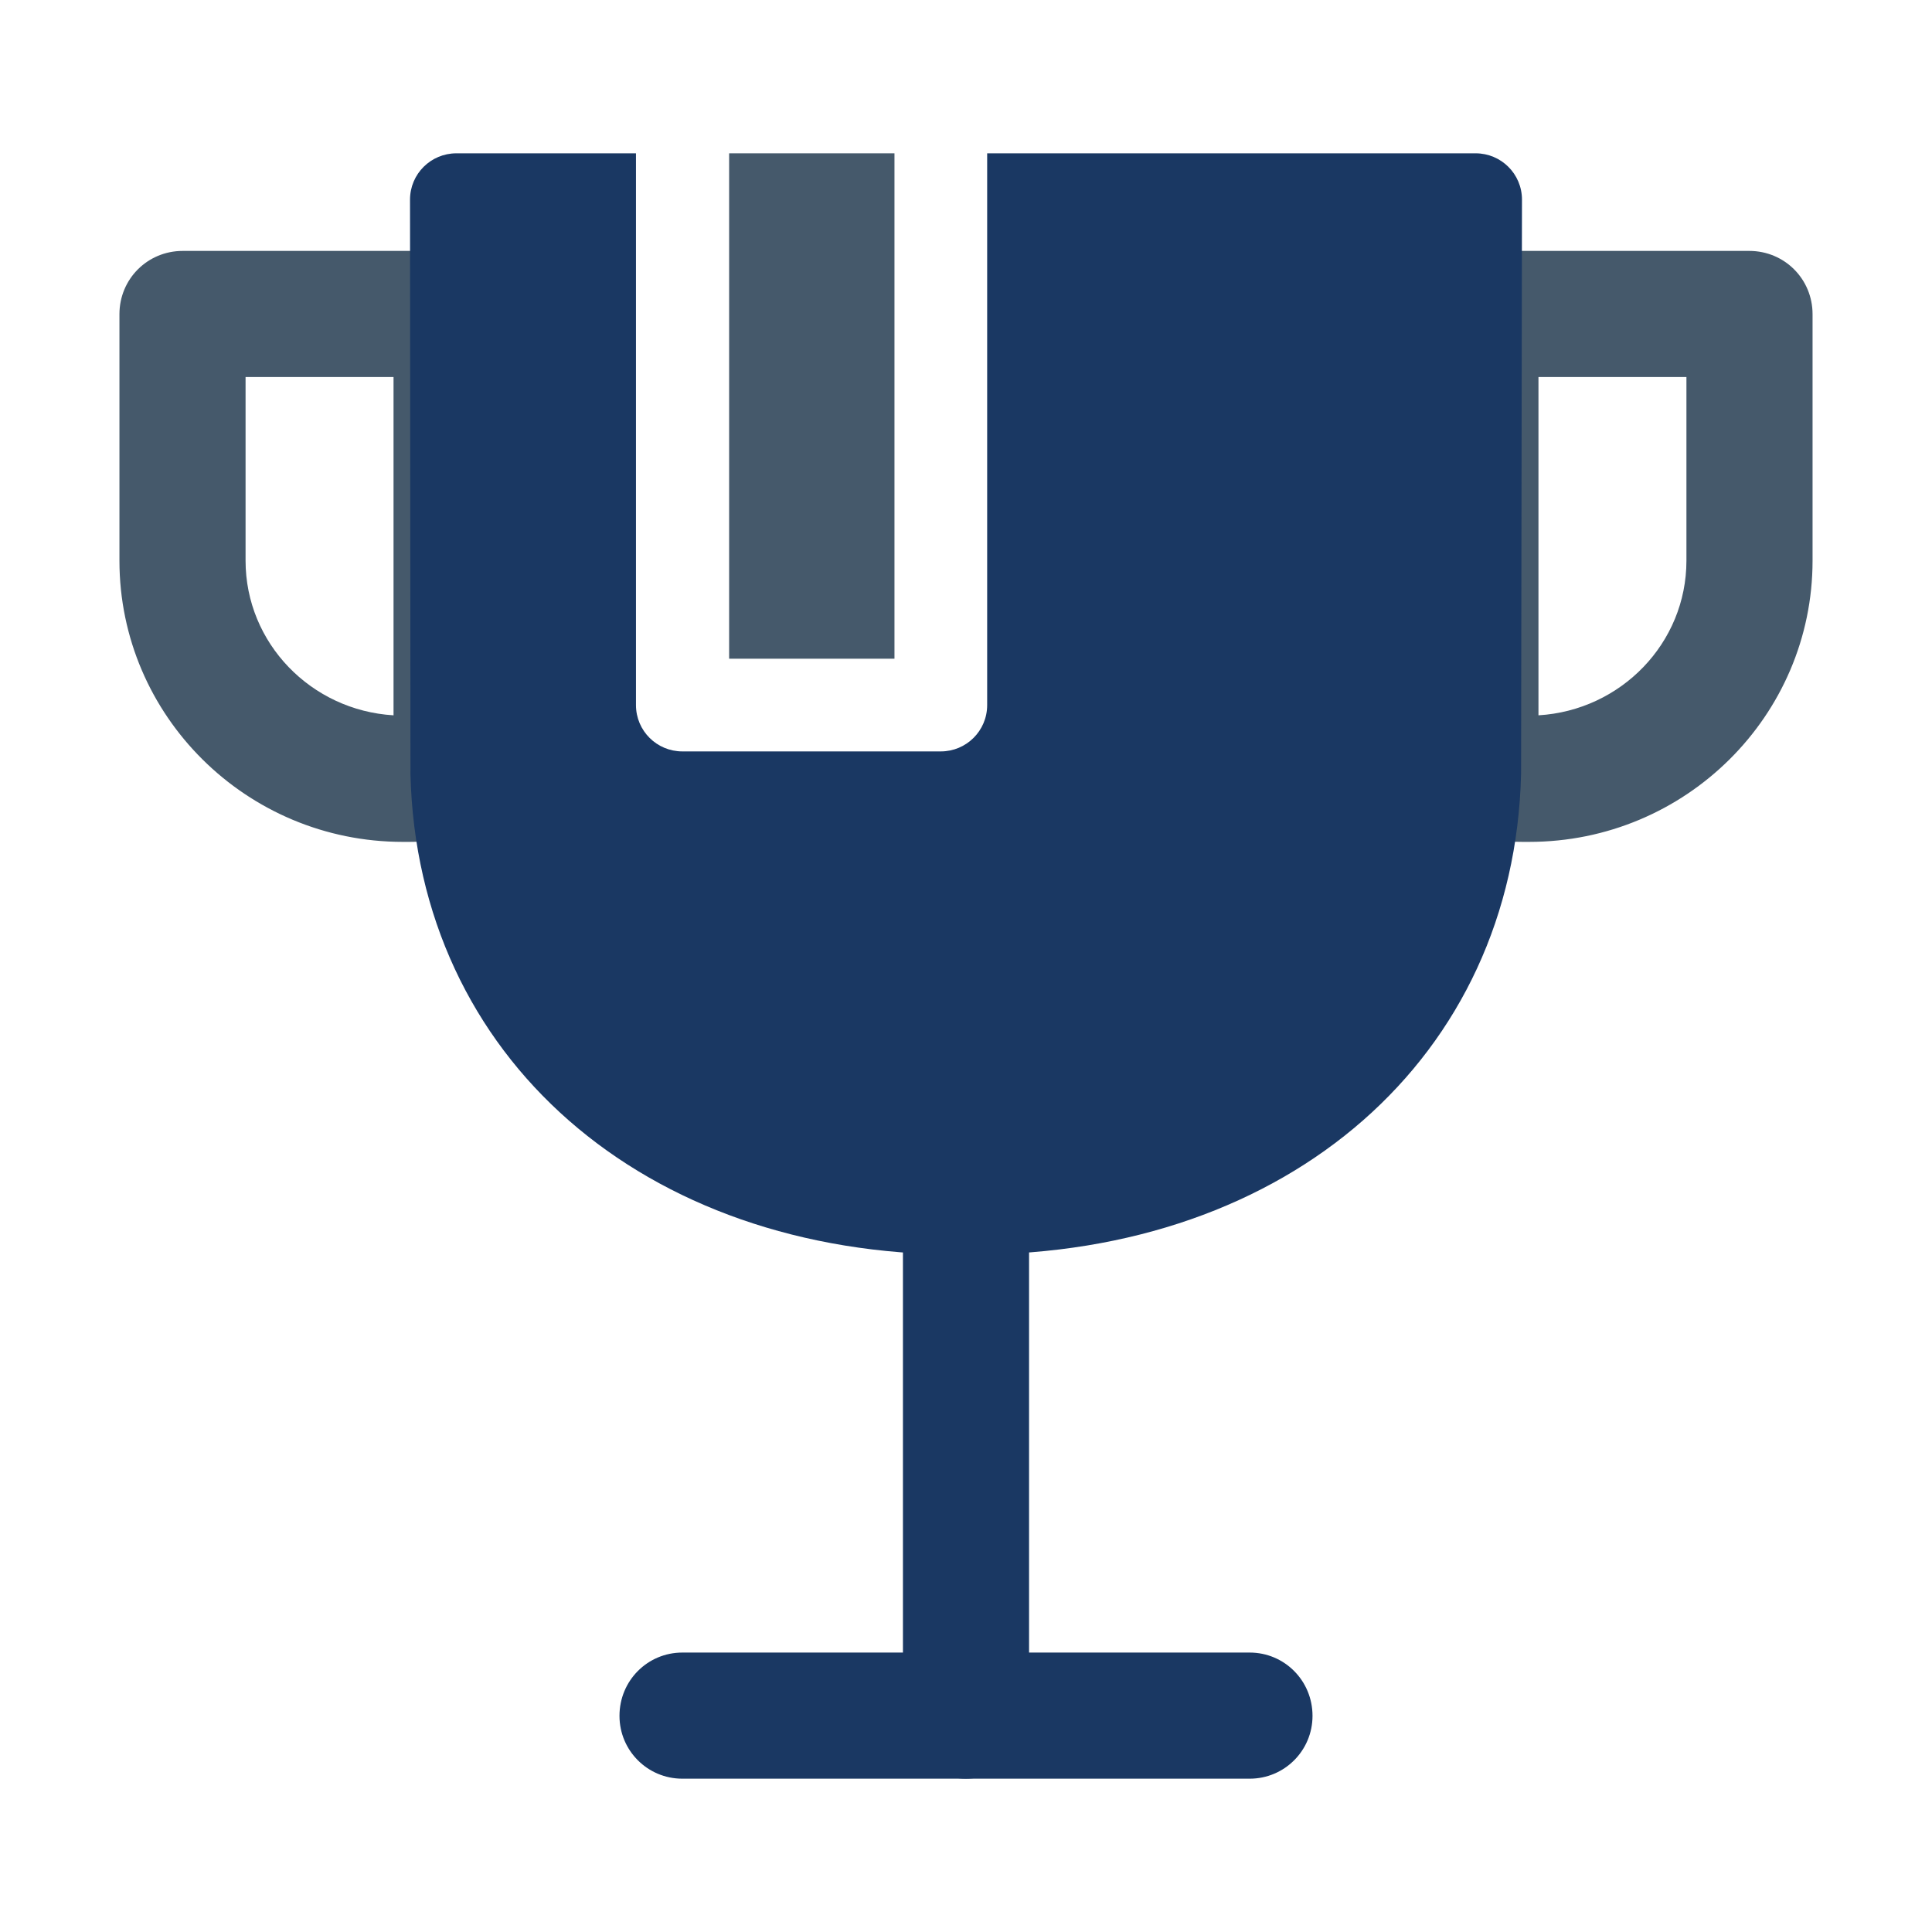 <?xml version="1.0" encoding="UTF-8"?>
<!DOCTYPE svg PUBLIC "-//W3C//DTD SVG 1.1//EN" "http://www.w3.org/Graphics/SVG/1.1/DTD/svg11.dtd">
<!-- Creator: CorelDRAW X7 -->
<svg xmlns="http://www.w3.org/2000/svg" xml:space="preserve" width="43.349mm" height="43.349mm" version="1.1" style="shape-rendering:geometricPrecision; text-rendering:geometricPrecision; image-rendering:optimizeQuality; fill-rule:evenodd; clip-rule:evenodd"
viewBox="0 0 4335 4335"
 xmlns:xlink="http://www.w3.org/1999/xlink"
 enable-background="new 0 0 91 91">
 <defs>
  <style type="text/css">
   <![CDATA[
    .fil1 {fill:#1A3863}
    .fil0 {fill:#45596B}
   ]]>
  </style>
 </defs>
 <g id="Warstwa_x0020_1">
  <path class="fil0" d="M918 1889l-14 0c-351,0 -636,-283 -636,-631l0 -553c0,-79 63,-142 142,-142l614 0c79,0 142,63 142,142l0 1003c1,12 1,18 1,25 1,68 -45,126 -111,141 -48,10 -93,15 -138,15zm-367 -1043l0 412c0,185 147,336 332,347l0 -759 -332 0z"/>
  <path class="fil0" d="M1026 1840c-57,0 -104,-46 -105,-103 0,-14 -1,-21 -1,-29l0 -1003c0,-58 47,-105 104,-105 58,0 105,47 105,105l0 1010c1,7 1,13 1,19 1,57 -45,105 -103,106 0,0 -1,0 -1,0z"/>
  <path class="fil0" d="M3431 1889l-14 0c-45,0 -90,-5 -138,-15 -67,-15 -114,-75 -112,-143 1,-6 1,-13 1,-19l1 -1007c0,-79 63,-142 142,-142l614 0c79,0 142,63 142,142l0 553c0,348 -285,631 -636,631zm21 -1043l0 759c185,-11 332,-162 332,-347l0 -412 -332 0z"/>
  <path class="fil1" d="M2167 3991c-78,0 -141,-63 -141,-141l0 -1139c0,-78 63,-142 141,-142 79,0 142,64 142,142l0 1139c0,78 -63,141 -142,141z"/>
  <path class="fil1" d="M2804 3991l-1273 0c-78,0 -141,-63 -141,-141 0,-79 63,-142 141,-142l1273 0c78,0 141,63 141,142 0,78 -63,141 -141,141z"/>
  <path class="fil1" d="M3311 344l-1096 0 0 1238c0,58 -47,104 -104,104l-580 0c-57,0 -104,-46 -104,-104l0 -1238 -403 0c-57,0 -104,46 -104,104l1 1290c16,634 522,1077 1230,1077l32 0c709,0 1215,-443 1230,-1079l2 -1288c0,-58 -47,-104 -104,-104z"/>
  <rect class="fil0" x="1636" y="344" width="371" height="1134"/>
 </g>
</svg>
